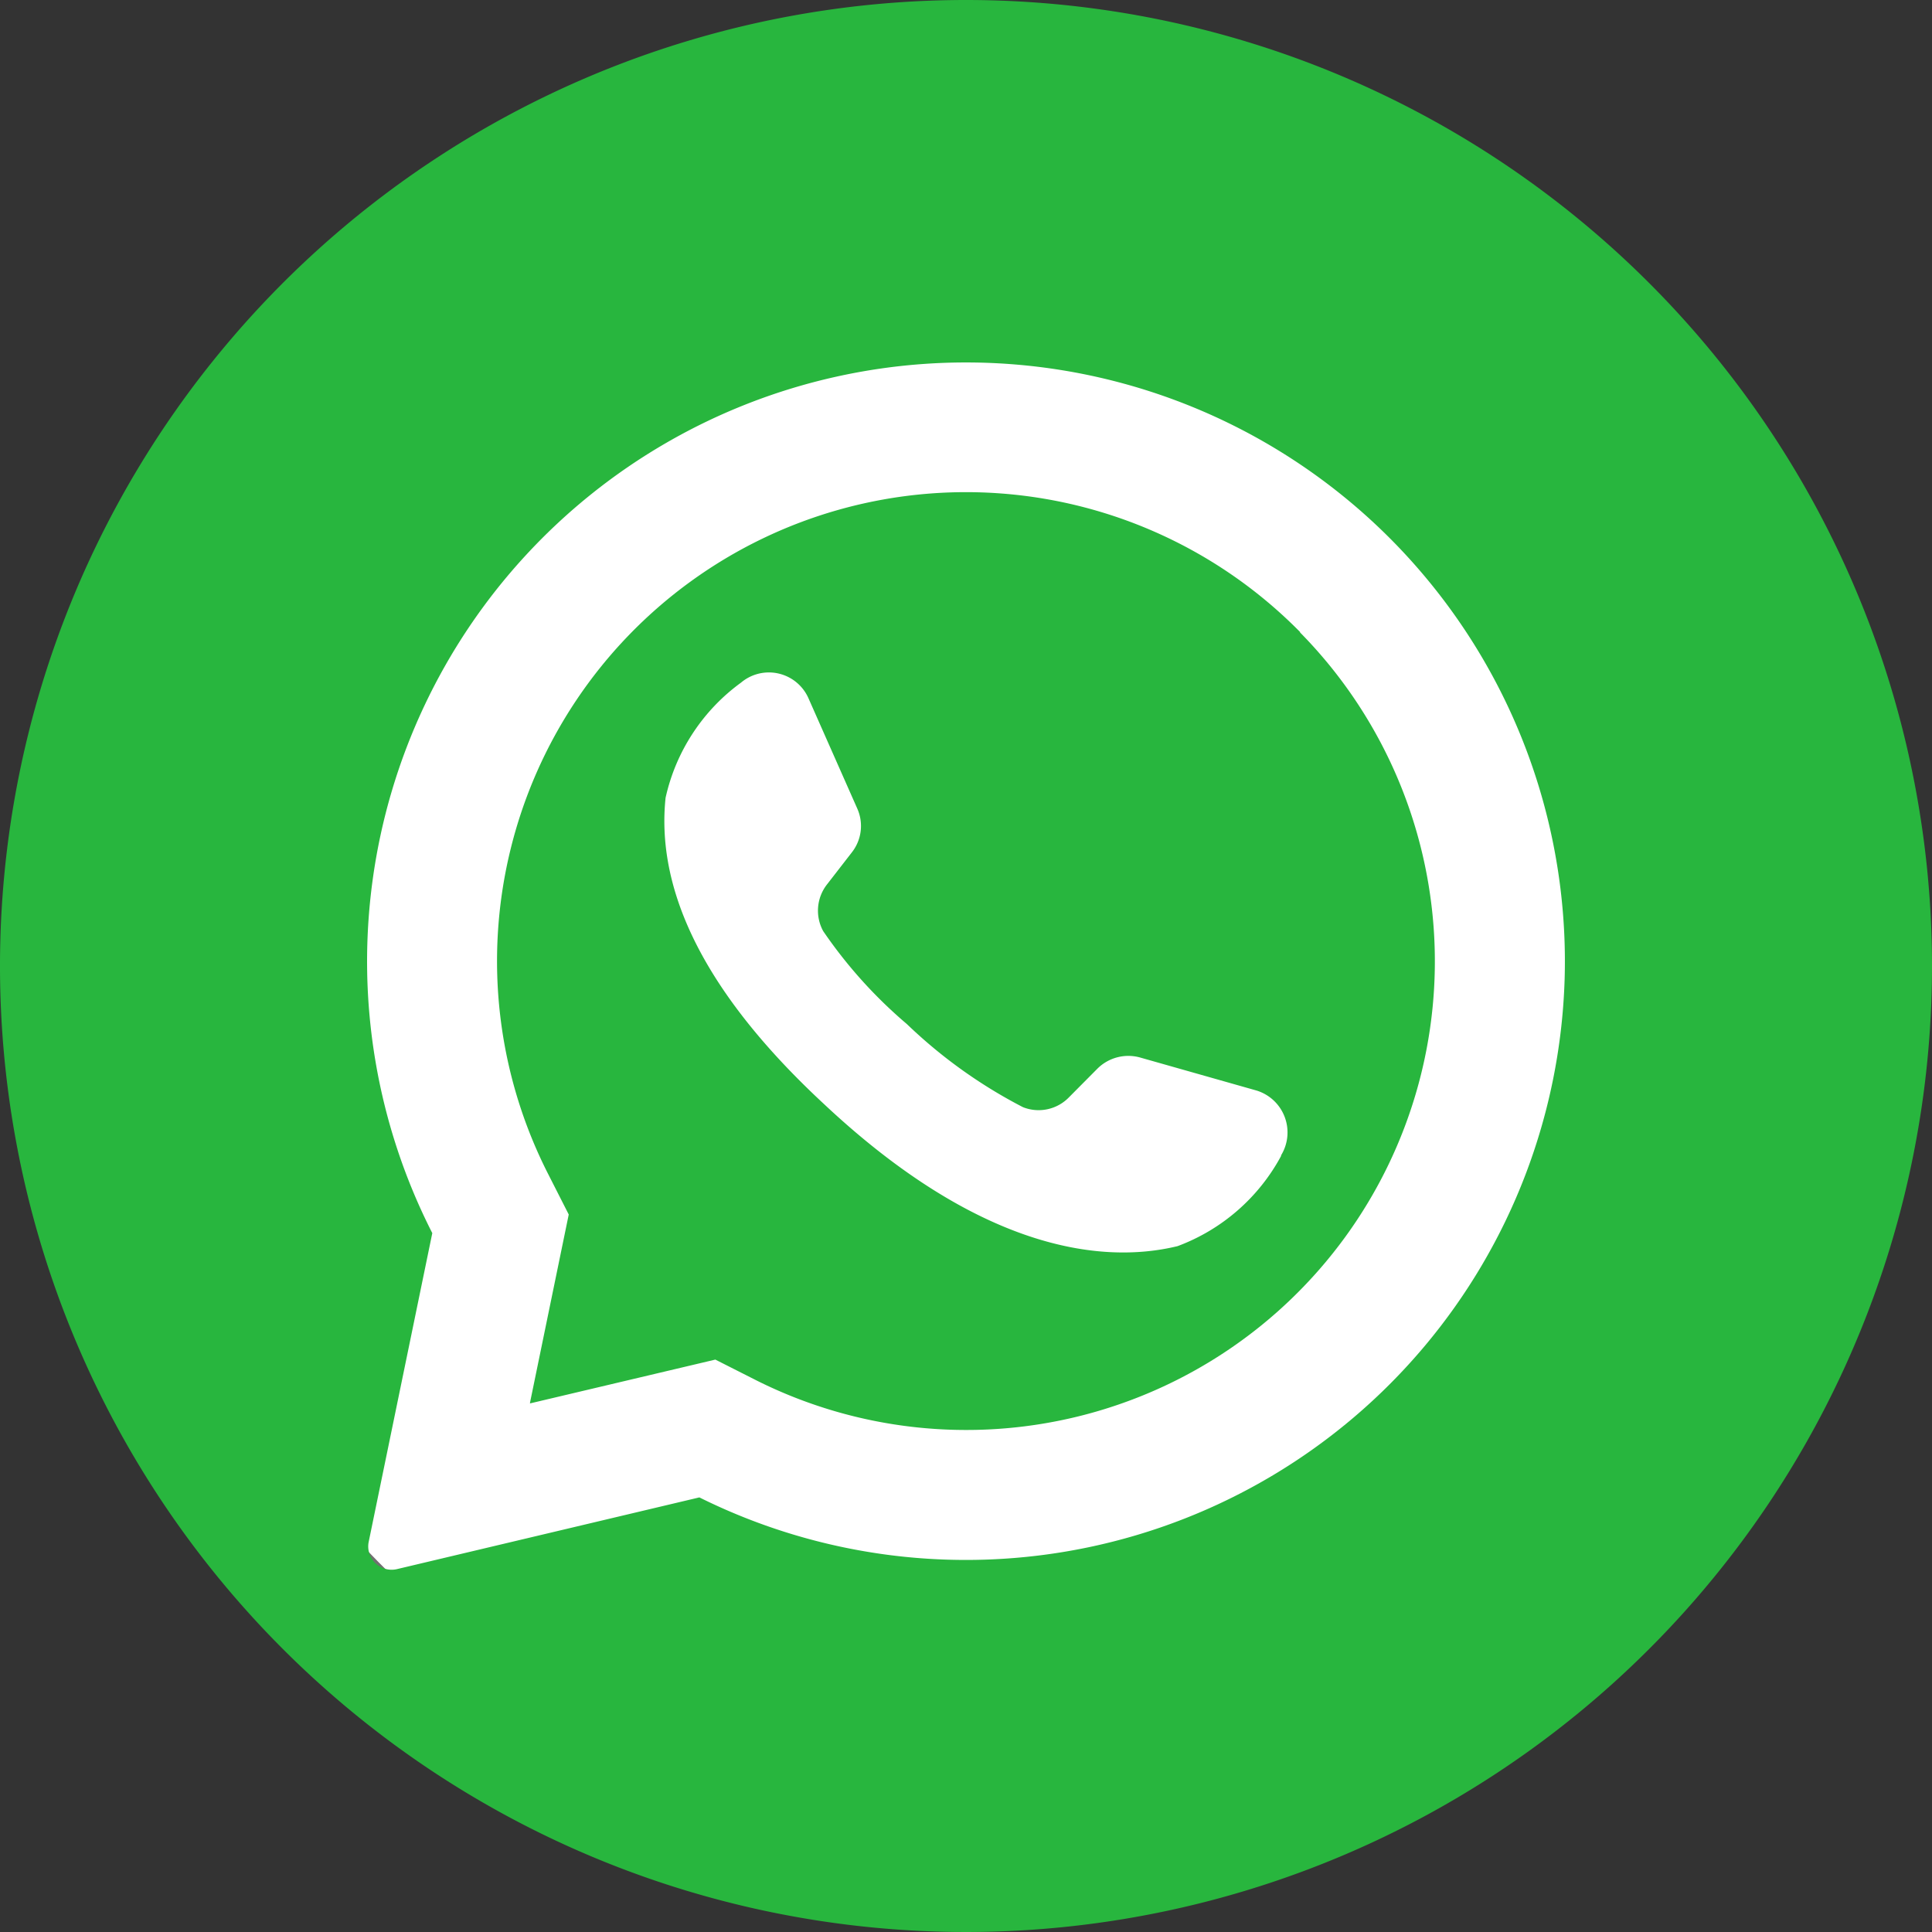 <svg xmlns="http://www.w3.org/2000/svg" width="60.482" height="60.482" viewBox="0 0 48.482 48.482">
  <rect x="0" y="0" width="48.482" height="48.482" fill="#333333" stroke="none"/>
  <g id="Group_22813" data-name="Group 22813" transform="translate(-1300.226 -766.664)">
    <g id="Group_22812" data-name="Group 22812" transform="translate(5.944)">
      <g id="Group_22811" data-name="Group 22811" transform="translate(1294.282 766.664)">
        <g id="Ellipse_11" data-name="Ellipse 11" transform="translate(2.774 4.336)" fill="#fff" stroke="#707070" stroke-width="1">
          <ellipse cx="21.5" cy="21" rx="21.5" ry="21" stroke="none"/>
          <ellipse cx="21.5" cy="21" rx="21" ry="20.5" fill="none"/>
        </g>
        <g id="Group_22810" data-name="Group 22810">
          <g id="Layer_2" data-name="Layer 2" transform="translate(0 0)">
            <g id="_09.whatsapp" data-name="09.whatsapp">
              <g id="icon">
                <path id="Path_11" data-name="Path 11" d="M65.426,48.341l-.061-.061a11.768,11.768,0,0,0-18.809,13.66l.518,1.019-.964,4.683L46.1,67.7l4.653-1.1,1.061.537A11.76,11.76,0,0,0,65.428,48.355Zm-.474,13.145a4.883,4.883,0,0,1-2.6,2.267c-1.983.482-5.027.017-8.815-3.512l-.047-.044c-3.33-3.085-4.2-5.655-3.986-7.694a4.878,4.878,0,0,1,1.892-2.89A1.085,1.085,0,0,1,53.088,50l1.226,2.771a1.072,1.072,0,0,1-.135,1.1l-.62.8a1.069,1.069,0,0,0-.1,1.176,11.731,11.731,0,0,0,2.1,2.333,12.429,12.429,0,0,0,2.912,2.085,1.061,1.061,0,0,0,1.154-.245l.719-.724a1.1,1.1,0,0,1,1.074-.275l2.912.826a1.1,1.1,0,0,1,.617,1.631Z" transform="translate(-32.802 -32.482)" fill="#28b63e"/>
                <path id="Path_12" data-name="Path 12" d="M24.241,0A24.241,24.241,0,1,0,48.482,24.241,24.241,24.241,0,0,0,24.241,0ZM39.262,24.6A15.032,15.032,0,0,1,17.55,37.576l-7.589,1.8a.587.587,0,0,1-.617-.24.576.576,0,0,1-.091-.449l1.595-7.743a15.029,15.029,0,1,1,28.414-6.336Z" fill="#28b63e"/>
              </g>
            </g>
          </g>
        </g>
      </g>
    </g>
  </g>
</svg>
